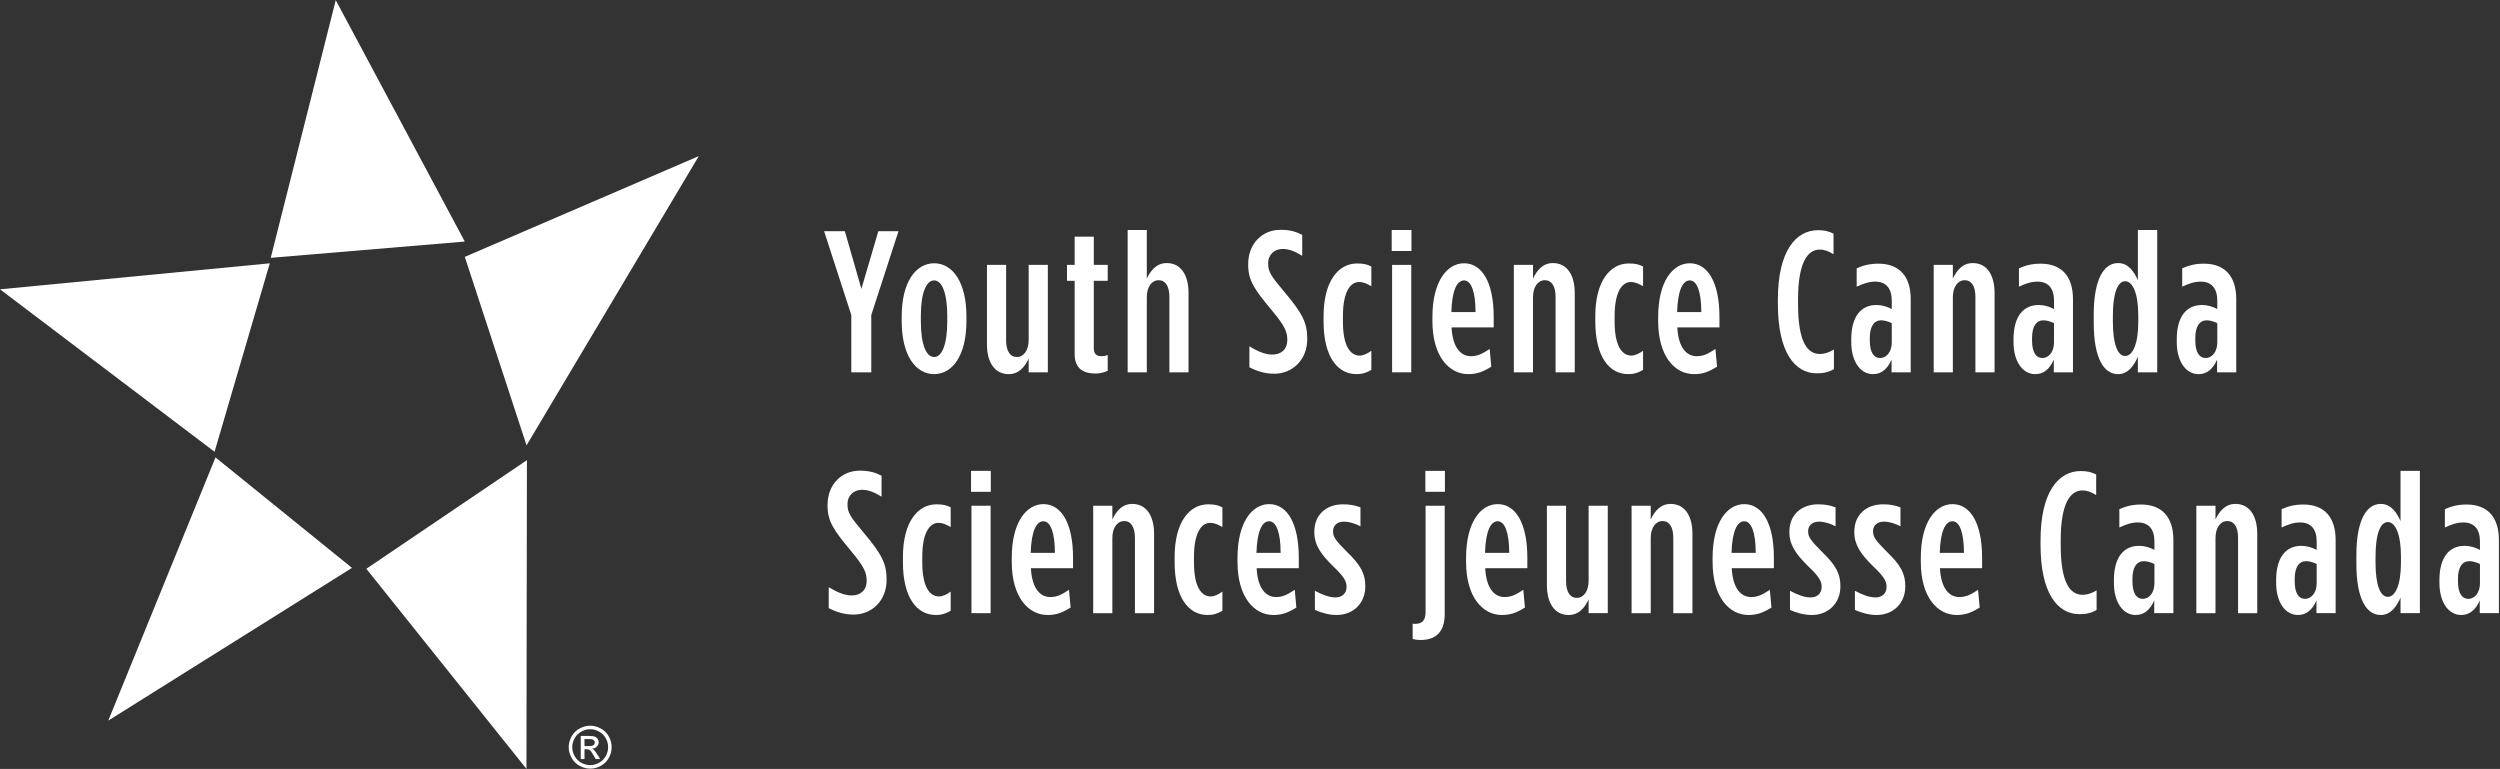 <?xml version="1.0" encoding="UTF-8" standalone="no"?> <svg xmlns="http://www.w3.org/2000/svg" xmlns:xlink="http://www.w3.org/1999/xlink" xmlns:serif="http://www.serif.com/" width="100%" height="100%" viewBox="0 0 1850 569" version="1.1" xml:space="preserve" style="fill-rule:evenodd;clip-rule:evenodd;stroke-linejoin:round;stroke-miterlimit:2;"><rect x="0" y="0" width="1850" height="569" fill="#333333" stroke="none"/> <g transform="matrix(1,0,0,1,-303.69,-1275)"> <g id="Layer-1" serif:id="Layer 1" transform="matrix(4.167,0,0,4.167,0,0)"> <g transform="matrix(1,0,0,1,224.061,357.204)"> <path d="M0,4.723L-4.832,-10.167L-1.145,-10.167L1.79,0.071L4.798,-10.167L8.378,-10.167L3.544,4.723L3.544,14.89L0,14.89L0,4.723Z" style="fill:white;fill-rule:nonzero;"></path> </g> <g transform="matrix(1,0,0,1,241.1,362.072)"> <path d="M0,1.002L0,0.001C0,-4.119 -0.967,-6.3 -2.327,-6.3C-3.724,-6.3 -4.69,-4.119 -4.69,0.001L-4.69,1.002C-4.69,5.118 -3.724,7.303 -2.327,7.303C-0.967,7.303 0,5.118 0,1.002M-8.09,0.967L-8.09,0.071C-8.09,-6.014 -5.585,-9.343 -2.327,-9.343C0.931,-9.343 3.401,-6.014 3.401,0.071L3.401,0.967C3.401,7.053 0.895,10.345 -2.327,10.345C-5.585,10.345 -8.09,7.053 -8.09,0.967" style="fill:white;fill-rule:nonzero;"></path> </g> <g transform="matrix(1,0,0,1,248.15,358.278)"> <path d="M0,8.876L0,-5.263L3.401,-5.263L3.401,8.126C3.401,10.057 4.117,11.097 5.297,11.097C6.514,11.097 7.409,9.952 7.409,8.054L7.409,-5.263L10.81,-5.263L10.81,13.816L7.409,13.816L7.409,11.383C6.693,12.886 5.656,14.139 3.867,14.139C1.396,14.139 0,12.064 0,8.876" style="fill:white;fill-rule:nonzero;"></path> </g> <g transform="matrix(1,0,0,1,263.723,351.474)"> <path d="M0,17.365L0,4.368L-1.362,4.368L-1.362,1.542L0,1.542L0,-3.47L3.399,-3.47L3.399,1.542L5.87,1.542L5.87,4.368L3.399,4.368L3.399,16.289C3.399,17.399 3.901,17.758 4.795,17.758C5.154,17.758 5.547,17.685 5.87,17.542L5.87,20.335C5.332,20.621 4.474,20.835 3.756,20.835C1.717,20.835 0,20.121 0,17.365" style="fill:white;fill-rule:nonzero;"></path> </g> <g transform="matrix(1,0,0,1,273.137,372.095)"> <path d="M0,-25.271L3.399,-25.271L3.399,-16.646C4.114,-18.148 5.154,-19.402 6.943,-19.402C9.414,-19.402 10.808,-17.324 10.808,-14.104L10.808,0L7.409,0L7.409,-13.387C7.409,-15.321 6.693,-16.359 5.513,-16.359C4.293,-16.359 3.399,-15.213 3.399,-13.317L3.399,0L0,0L0,-25.271Z" style="fill:white;fill-rule:nonzero;"></path> </g> <g transform="matrix(1,0,0,1,294.755,347.932)"> <path d="M0,23.268L0,19.544C1.573,20.512 2.863,21.011 4.081,21.011C5.583,21.011 6.728,20.153 6.728,18.436L6.728,18.364C6.728,16.933 6.265,15.893 3.972,13.137C0.896,9.45 -0.216,7.874 -0.216,5.047L-0.216,4.976C-0.216,1.289 2.291,-1.145 5.511,-1.145C7.195,-1.145 8.267,-0.822 9.38,-0.25L9.38,3.473C8.017,2.649 7.05,2.256 5.906,2.256C4.475,2.256 3.331,3.221 3.331,4.797L3.331,4.868C3.331,6.264 3.794,7.016 6.087,9.735C9.416,13.673 10.274,15.357 10.274,18.185L10.274,18.255C10.274,21.942 7.658,24.413 4.402,24.413C2.754,24.413 1.324,23.949 0,23.268" style="fill:white;fill-rule:nonzero;"></path> </g> <g transform="matrix(1,0,0,1,307.928,362.142)"> <path d="M0,0.898L0,0.002C0,-6.263 2.646,-9.378 5.943,-9.378C7.088,-9.378 7.696,-9.233 8.482,-8.84L8.482,-5.332C7.769,-5.761 7.088,-6.083 6.298,-6.083C4.795,-6.083 3.438,-4.401 3.438,-0.069L3.438,0.969C3.438,5.299 4.759,6.983 6.406,6.983C7.051,6.983 7.805,6.625 8.482,6.123L8.482,9.524C7.623,10.026 6.906,10.276 5.871,10.276C2.47,10.276 0,7.197 0,0.898" style="fill:white;fill-rule:nonzero;"></path> </g> <g transform="matrix(1,0,0,1,0,-73.081)"> <path d="M320.098,426.097L323.498,426.097L323.498,445.176L320.098,445.176L320.098,426.097ZM320.024,419.905L323.535,419.905L323.535,423.627L320.024,423.627L320.024,419.905Z" style="fill:white;fill-rule:nonzero;"></path> </g> <g transform="matrix(1,0,0,1,334.915,363.755)"> <path d="M0,-2.364C0,-5.906 -0.75,-7.983 -2.04,-7.983C-3.292,-7.983 -4.187,-6.228 -4.292,-2.364L0,-2.364ZM-7.657,-0.752L-7.657,-1.505C-7.657,-7.767 -5.082,-11.026 -2.04,-11.026C1.112,-11.026 3.224,-7.697 3.224,-1.505L3.224,0.356L-4.26,0.356C-4.078,4.008 -2.575,5.477 -0.822,5.477C0.431,5.477 1.253,5.011 2.507,4.187L2.792,7.336C1.362,8.231 0.29,8.662 -1.286,8.662C-4.724,8.662 -7.657,5.477 -7.657,-0.752" style="fill:white;fill-rule:nonzero;"></path> </g> <g transform="matrix(1,0,0,1,341.717,371.772)"> <path d="M0,-18.756L3.402,-18.756L3.402,-16.322C4.119,-17.825 5.154,-19.079 6.943,-19.079C9.414,-19.079 10.813,-17.001 10.813,-13.781L10.813,0.323L7.412,0.323L7.412,-13.064C7.412,-14.998 6.693,-16.036 5.514,-16.036C4.297,-16.036 3.402,-14.89 3.402,-12.994L3.402,0.323L0,0.323L0,-18.756Z" style="fill:white;fill-rule:nonzero;"></path> </g> <g transform="matrix(1,0,0,1,356.181,362.142)"> <path d="M0,0.898L0,0.002C0,-6.263 2.647,-9.378 5.94,-9.378C7.085,-9.378 7.696,-9.233 8.483,-8.84L8.483,-5.332C7.767,-5.761 7.085,-6.083 6.298,-6.083C4.796,-6.083 3.433,-4.401 3.433,-0.069L3.433,0.969C3.433,5.299 4.759,6.983 6.407,6.983C7.052,6.983 7.802,6.625 8.483,6.123L8.483,9.524C7.624,10.026 6.907,10.276 5.868,10.276C2.47,10.276 0,7.197 0,0.898" style="fill:white;fill-rule:nonzero;"></path> </g> <g transform="matrix(1,0,0,1,375.008,363.755)"> <path d="M0,-2.364C0,-5.906 -0.754,-7.983 -2.039,-7.983C-3.293,-7.983 -4.188,-6.228 -4.295,-2.364L0,-2.364ZM-7.66,-0.752L-7.66,-1.505C-7.66,-7.767 -5.086,-11.026 -2.039,-11.026C1.109,-11.026 3.221,-7.697 3.221,-1.505L3.221,0.356L-4.26,0.356C-4.082,4.008 -2.578,5.477 -0.822,5.477C0.428,5.477 1.254,5.011 2.508,4.187L2.793,7.336C1.359,8.231 0.287,8.662 -1.289,8.662C-4.727,8.662 -7.66,5.477 -7.66,-0.752" style="fill:white;fill-rule:nonzero;"></path> </g> <g transform="matrix(1,0,0,1,388.606,359.17)"> <path d="M0,0.791L0,0C0,-8.66 3.223,-12.313 7.125,-12.313C8.342,-12.313 8.986,-12.133 9.881,-11.704L9.881,-8.051C8.986,-8.589 8.27,-8.877 7.447,-8.877C5.262,-8.877 3.582,-6.548 3.582,-0.034L3.582,0.825C3.582,7.591 5.262,9.668 7.482,9.668C8.236,9.668 9.059,9.416 9.953,8.878L9.953,12.352C9.059,12.888 8.127,13.104 6.91,13.104C3.01,13.104 0,9.38 0,0.791" style="fill:white;fill-rule:nonzero;"></path> </g> <g transform="matrix(1,0,0,1,408.83,358.422)"> <path d="M0,8.374L0,4.938C-0.535,4.688 -1.252,4.436 -1.861,4.436C-3.15,4.436 -3.9,5.512 -3.9,7.588L-3.9,8.017C-3.9,10.128 -3.184,11.13 -2.074,11.13C-0.895,11.13 0,9.986 0,8.374M-7.193,8.303L-7.193,7.801C-7.193,3.721 -5.439,1.716 -2.721,1.716C-1.717,1.716 -0.822,2.002 0,2.434L0,0.931C0,-1.254 -1.039,-2.434 -2.934,-2.434C-4.113,-2.434 -5.152,-2.042 -6.23,-1.54L-6.23,-4.798C-5.012,-5.336 -3.9,-5.622 -2.361,-5.622C1.291,-5.622 3.365,-3.438 3.365,0.679L3.365,13.673L-0.035,13.673L-0.035,11.418C-0.785,13.101 -1.824,13.996 -3.328,13.996C-5.584,13.996 -7.193,11.739 -7.193,8.303" style="fill:white;fill-rule:nonzero;"></path> </g> <g transform="matrix(1,0,0,1,416.277,371.772)"> <path d="M0,-18.756L3.402,-18.756L3.402,-16.322C4.115,-17.825 5.154,-19.079 6.945,-19.079C9.414,-19.079 10.809,-17.001 10.809,-13.781L10.809,0.323L7.408,0.323L7.408,-13.064C7.408,-14.998 6.695,-16.036 5.514,-16.036C4.297,-16.036 3.402,-14.89 3.402,-12.994L3.402,0.323L0,0.323L0,-18.756Z" style="fill:white;fill-rule:nonzero;"></path> </g> <g transform="matrix(1,0,0,1,437.645,358.422)"> <path d="M0,8.374L0,4.938C-0.535,4.688 -1.254,4.436 -1.861,4.436C-3.152,4.436 -3.902,5.512 -3.902,7.588L-3.902,8.017C-3.902,10.128 -3.184,11.13 -2.076,11.13C-0.895,11.13 0,9.986 0,8.374M-7.193,8.303L-7.193,7.801C-7.193,3.721 -5.439,1.716 -2.721,1.716C-1.717,1.716 -0.822,2.002 0,2.434L0,0.931C0,-1.254 -1.039,-2.434 -2.934,-2.434C-4.115,-2.434 -5.154,-2.042 -6.23,-1.54L-6.23,-4.798C-5.014,-5.336 -3.902,-5.622 -2.361,-5.622C1.289,-5.622 3.365,-3.438 3.365,0.679L3.365,13.673L-0.037,13.673L-0.037,11.418C-0.785,13.101 -1.826,13.996 -3.328,13.996C-5.586,13.996 -7.193,11.739 -7.193,8.303" style="fill:white;fill-rule:nonzero;"></path> </g> <g transform="matrix(1,0,0,1,452.607,356.096)"> <path d="M0,7.048L0,5.867C0,1.966 -1.004,-0.181 -2.324,-0.181C-3.688,-0.181 -4.51,2.003 -4.51,5.94L-4.51,7.014C-4.51,10.951 -3.688,13.099 -2.324,13.099C-1.004,13.099 0,10.987 0,7.048M-7.91,7.157L-7.91,5.76C-7.91,-0.827 -5.977,-3.404 -3.578,-3.404C-1.717,-3.404 -0.717,-1.793 -0.072,-0.361L-0.072,-9.273L3.365,-9.273L3.365,15.998L-0.072,15.998L-0.072,13.242C-0.717,14.672 -1.717,16.321 -3.578,16.321C-5.977,16.321 -7.91,13.814 -7.91,7.157" style="fill:white;fill-rule:nonzero;"></path> </g> <g transform="matrix(1,0,0,1,466.639,358.422)"> <path d="M0,8.374L0,4.938C-0.539,4.688 -1.254,4.436 -1.861,4.436C-3.15,4.436 -3.904,5.512 -3.904,7.588L-3.904,8.017C-3.904,10.128 -3.188,11.13 -2.078,11.13C-0.895,11.13 0,9.986 0,8.374M-7.197,8.303L-7.197,7.801C-7.197,3.721 -5.443,1.716 -2.723,1.716C-1.721,1.716 -0.824,2.002 0,2.434L0,0.931C0,-1.254 -1.039,-2.434 -2.938,-2.434C-4.117,-2.434 -5.158,-2.042 -6.23,-1.54L-6.23,-4.798C-5.012,-5.336 -3.904,-5.622 -2.365,-5.622C1.285,-5.622 3.365,-3.438 3.365,0.679L3.365,13.673L-0.035,13.673L-0.035,11.418C-0.789,13.101 -1.826,13.996 -3.332,13.996C-5.586,13.996 -7.197,11.739 -7.197,8.303" style="fill:white;fill-rule:nonzero;"></path> </g> <g transform="matrix(1,0,0,1,220.052,390.703)"> <path d="M0,23.268L0,19.545C1.576,20.512 2.865,21.014 4.082,21.014C5.585,21.014 6.729,20.153 6.729,18.436L6.729,18.364C6.729,16.932 6.266,15.893 3.973,13.137C0.896,9.45 -0.214,7.875 -0.214,5.047L-0.214,4.976C-0.214,1.289 2.292,-1.145 5.513,-1.145C7.197,-1.145 8.269,-0.822 9.379,-0.25L9.379,3.472C8.02,2.65 7.052,2.254 5.908,2.254C4.477,2.254 3.331,3.222 3.331,4.798L3.331,4.868C3.331,6.265 3.796,7.016 6.087,9.737C9.416,13.674 10.276,15.358 10.276,18.186L10.276,18.258C10.276,21.944 7.661,24.413 4.404,24.413C2.756,24.413 1.326,23.948 0,23.268" style="fill:white;fill-rule:nonzero;"></path> </g> <g transform="matrix(1,0,0,1,233.225,404.918)"> <path d="M0,0.891L0,-0.004C0,-6.269 2.648,-9.381 5.942,-9.381C7.089,-9.381 7.697,-9.238 8.483,-8.845L8.483,-5.338C7.768,-5.767 7.089,-6.089 6.299,-6.089C4.795,-6.089 3.438,-4.406 3.438,-0.074L3.438,0.963C3.438,5.293 4.759,6.977 6.407,6.977C7.052,6.977 7.804,6.62 8.483,6.118L8.483,9.52C7.625,10.022 6.907,10.272 5.872,10.272C2.47,10.272 0,7.192 0,0.891" style="fill:white;fill-rule:nonzero;"></path> </g> <g transform="matrix(1,0,0,1,0,12.459)"> <path d="M245.396,383.328L248.797,383.328L248.797,402.407L245.396,402.407L245.396,383.328ZM245.323,377.134L248.831,377.134L248.831,380.857L245.323,380.857L245.323,377.134Z" style="fill:white;fill-rule:nonzero;"></path> </g> <g transform="matrix(1,0,0,1,260.213,406.527)"> <path d="M0,-2.365C0,-5.908 -0.75,-7.984 -2.039,-7.984C-3.292,-7.984 -4.187,-6.232 -4.293,-2.365L0,-2.365ZM-7.659,-0.752L-7.659,-1.506C-7.659,-7.771 -5.081,-11.027 -2.039,-11.027C1.112,-11.027 3.224,-7.699 3.224,-1.506L3.224,0.356L-4.259,0.356C-4.078,4.006 -2.575,5.475 -0.822,5.475C0.432,5.475 1.254,5.01 2.507,4.186L2.793,7.338C1.362,8.233 0.289,8.662 -1.287,8.662C-4.723,8.662 -7.659,5.475 -7.659,-0.752" style="fill:white;fill-rule:nonzero;"></path> </g> <g transform="matrix(1,0,0,1,267.016,414.544)"> <path d="M0,-18.757L3.401,-18.757L3.401,-16.323C4.117,-17.826 5.154,-19.079 6.943,-19.079C9.414,-19.079 10.811,-17.005 10.811,-13.782L10.811,0.322L7.411,0.322L7.411,-13.065C7.411,-14.999 6.694,-16.038 5.513,-16.038C4.296,-16.038 3.401,-14.891 3.401,-12.995L3.401,0.322L0,0.322L0,-18.757Z" style="fill:white;fill-rule:nonzero;"></path> </g> <g transform="matrix(1,0,0,1,281.477,404.918)"> <path d="M0,0.891L0,-0.004C0,-6.269 2.65,-9.381 5.942,-9.381C7.086,-9.381 7.695,-9.238 8.485,-8.845L8.485,-5.338C7.768,-5.767 7.086,-6.089 6.301,-6.089C4.798,-6.089 3.436,-4.406 3.436,-0.074L3.436,0.963C3.436,5.293 4.762,6.977 6.408,6.977C7.05,6.977 7.804,6.62 8.485,6.118L8.485,9.52C7.625,10.022 6.909,10.272 5.87,10.272C2.469,10.272 0,7.192 0,0.891" style="fill:white;fill-rule:nonzero;"></path> </g> <g transform="matrix(1,0,0,1,300.302,406.527)"> <path d="M0,-2.365C0,-5.908 -0.75,-7.984 -2.039,-7.984C-3.292,-7.984 -4.187,-6.232 -4.296,-2.365L0,-2.365ZM-7.659,-0.752L-7.659,-1.506C-7.659,-7.771 -5.082,-11.027 -2.039,-11.027C1.112,-11.027 3.224,-7.699 3.224,-1.506L3.224,0.356L-4.26,0.356C-4.078,4.006 -2.575,5.475 -0.822,5.475C0.432,5.475 1.253,5.01 2.507,4.186L2.793,7.338C1.362,8.233 0.286,8.662 -1.289,8.662C-4.723,8.662 -7.659,5.475 -7.659,-0.752" style="fill:white;fill-rule:nonzero;"></path> </g> <g transform="matrix(1,0,0,1,306.387,396.433)"> <path d="M0,17.86L0,14.46C1.398,15.212 2.616,15.639 3.687,15.639C4.796,15.639 5.622,14.924 5.622,13.815L5.622,13.743C5.622,12.778 5.191,11.954 3.224,10.092C1.041,7.944 -0.104,6.297 -0.104,4.042L-0.104,3.971C-0.104,0.964 2.007,-0.896 4.978,-0.896C6.158,-0.896 7.052,-0.754 8.091,-0.36L8.091,3.005C7.125,2.503 6.122,2.18 5.119,2.18C3.974,2.18 3.224,2.862 3.224,3.862L3.224,3.936C3.224,4.866 3.652,5.51 5.695,7.549C8.161,9.915 8.951,11.454 8.951,13.6L8.951,13.671C8.951,16.788 6.694,18.756 3.865,18.756C2.542,18.756 1.217,18.397 0,17.86" style="fill:white;fill-rule:nonzero;"></path> </g> <g transform="matrix(1,0,0,1,0,17.22)"> <path d="M326.005,372.373L329.475,372.373L329.475,376.096L326.005,376.096L326.005,372.373ZM323.748,402.227L323.748,399.507C323.894,399.544 324.07,399.544 324.215,399.544C325.502,399.544 326.041,398.827 326.041,397.467L326.041,378.567L329.438,378.567L329.438,397.862C329.438,400.796 328.008,402.407 325.179,402.407C324.502,402.407 324.215,402.335 323.748,402.227" style="fill:white;fill-rule:nonzero;"></path> </g> <g transform="matrix(1,0,0,1,340.894,406.527)"> <path d="M0,-2.365C0,-5.908 -0.753,-7.984 -2.042,-7.984C-3.292,-7.984 -4.19,-6.232 -4.295,-2.365L0,-2.365ZM-7.66,-0.752L-7.66,-1.506C-7.66,-7.771 -5.086,-11.027 -2.042,-11.027C1.109,-11.027 3.221,-7.699 3.221,-1.506L3.221,0.356L-4.259,0.356C-4.082,4.006 -2.578,5.475 -0.826,5.475C0.428,5.475 1.254,5.01 2.508,4.186L2.793,7.338C1.358,8.233 0.287,8.662 -1.289,8.662C-4.727,8.662 -7.66,5.475 -7.66,-0.752" style="fill:white;fill-rule:nonzero;"></path> </g> <g transform="matrix(1,0,0,1,347.589,401.053)"> <path d="M0,8.871L0,-5.266L3.401,-5.266L3.401,8.121C3.401,10.055 4.114,11.094 5.296,11.094C6.513,11.094 7.407,9.945 7.407,8.051L7.407,-5.266L10.808,-5.266L10.808,13.812L7.407,13.812L7.407,11.379C6.693,12.883 5.653,14.137 3.864,14.137C1.394,14.137 0,12.059 0,8.871" style="fill:white;fill-rule:nonzero;"></path> </g> <g transform="matrix(1,0,0,1,362.625,414.544)"> <path d="M0,-18.757L3.4,-18.757L3.4,-16.323C4.113,-17.826 5.154,-19.079 6.943,-19.079C9.414,-19.079 10.807,-17.005 10.807,-13.782L10.807,0.322L7.406,0.322L7.406,-13.065C7.406,-14.999 6.693,-16.038 5.512,-16.038C4.295,-16.038 3.4,-14.891 3.4,-12.995L3.4,0.322L0,0.322L0,-18.757Z" style="fill:white;fill-rule:nonzero;"></path> </g> <g transform="matrix(1,0,0,1,384.672,406.527)"> <path d="M0,-2.365C0,-5.908 -0.75,-7.984 -2.039,-7.984C-3.293,-7.984 -4.188,-6.232 -4.297,-2.365L0,-2.365ZM-7.66,-0.752L-7.66,-1.506C-7.66,-7.771 -5.082,-11.027 -2.039,-11.027C1.111,-11.027 3.225,-7.699 3.225,-1.506L3.225,0.356L-4.26,0.356C-4.078,4.006 -2.574,5.475 -0.822,5.475C0.432,5.475 1.254,5.01 2.506,4.186L2.793,7.338C1.361,8.233 0.285,8.662 -1.285,8.662C-4.723,8.662 -7.66,5.475 -7.66,-0.752" style="fill:white;fill-rule:nonzero;"></path> </g> <g transform="matrix(1,0,0,1,390.756,396.433)"> <path d="M0,17.86L0,14.46C1.395,15.212 2.613,15.639 3.688,15.639C4.797,15.639 5.623,14.924 5.623,13.815L5.623,13.743C5.623,12.778 5.191,11.954 3.221,10.092C1.041,7.944 -0.107,6.297 -0.107,4.042L-0.107,3.971C-0.107,0.964 2.004,-0.896 4.979,-0.896C6.158,-0.896 7.053,-0.754 8.092,-0.36L8.092,3.005C7.125,2.503 6.123,2.18 5.119,2.18C3.975,2.18 3.221,2.862 3.221,3.862L3.221,3.936C3.221,4.866 3.652,5.51 5.691,7.549C8.16,9.915 8.951,11.454 8.951,13.6L8.951,13.671C8.951,16.788 6.695,18.756 3.865,18.756C2.543,18.756 1.219,18.397 0,17.86" style="fill:white;fill-rule:nonzero;"></path> </g> <g transform="matrix(1,0,0,1,402.287,396.433)"> <path d="M0,17.86L0,14.46C1.393,15.212 2.609,15.639 3.682,15.639C4.795,15.639 5.617,14.924 5.617,13.815L5.617,13.743C5.617,12.778 5.189,11.954 3.219,10.092C1.035,7.944 -0.109,6.297 -0.109,4.042L-0.109,3.971C-0.109,0.964 2.002,-0.896 4.973,-0.896C6.152,-0.896 7.047,-0.754 8.086,-0.36L8.086,3.005C7.121,2.503 6.117,2.18 5.117,2.18C3.973,2.18 3.219,2.862 3.219,3.862L3.219,3.936C3.219,4.866 3.65,5.51 5.689,7.549C8.16,9.915 8.945,11.454 8.945,13.6L8.945,13.671C8.945,16.788 6.693,18.756 3.863,18.756C2.537,18.756 1.215,18.397 0,17.86" style="fill:white;fill-rule:nonzero;"></path> </g> <g transform="matrix(1,0,0,1,421.65,406.527)"> <path d="M0,-2.365C0,-5.908 -0.75,-7.984 -2.039,-7.984C-3.293,-7.984 -4.188,-6.232 -4.297,-2.365L0,-2.365ZM-7.662,-0.752L-7.662,-1.506C-7.662,-7.771 -5.082,-11.027 -2.039,-11.027C1.111,-11.027 3.223,-7.699 3.223,-1.506L3.223,0.356L-4.26,0.356C-4.078,4.006 -2.576,5.475 -0.822,5.475C0.43,5.475 1.252,5.01 2.506,4.186L2.791,7.338C1.361,8.233 0.285,8.662 -1.285,8.662C-4.725,8.662 -7.662,5.475 -7.662,-0.752" style="fill:white;fill-rule:nonzero;"></path> </g> <g transform="matrix(1,0,0,1,435.25,401.942)"> <path d="M0,0.788L0,0.001C0,-8.663 3.225,-12.314 7.125,-12.314C8.342,-12.314 8.986,-12.134 9.881,-11.705L9.881,-8.054C8.986,-8.59 8.27,-8.876 7.447,-8.876C5.264,-8.876 3.584,-6.55 3.584,-0.034L3.584,0.823C3.584,7.591 5.264,9.665 7.484,9.665C8.238,9.665 9.061,9.415 9.955,8.878L9.955,12.351C9.061,12.888 8.129,13.102 6.912,13.102C3.012,13.102 0,9.378 0,0.788" style="fill:white;fill-rule:nonzero;"></path> </g> <g transform="matrix(1,0,0,1,455.477,401.191)"> <path d="M0,8.377L0,4.939C-0.539,4.689 -1.254,4.438 -1.861,4.438C-3.152,4.438 -3.906,5.512 -3.906,7.59L-3.906,8.02C-3.906,10.129 -3.188,11.133 -2.08,11.133C-0.895,11.133 0,9.986 0,8.377M-7.197,8.305L-7.197,7.803C-7.197,3.723 -5.443,1.717 -2.725,1.717C-1.721,1.717 -0.826,2.004 0,2.436L0,0.93C0,-1.252 -1.039,-2.436 -2.938,-2.436C-4.119,-2.436 -5.158,-2.041 -6.23,-1.539L-6.23,-4.796C-5.014,-5.334 -3.906,-5.621 -2.365,-5.621C1.285,-5.621 3.365,-3.436 3.365,0.68L3.365,13.674L-0.037,13.674L-0.037,11.42C-0.789,13.102 -1.826,13.998 -3.334,13.998C-5.586,13.998 -7.197,11.742 -7.197,8.305" style="fill:white;fill-rule:nonzero;"></path> </g> <g transform="matrix(1,0,0,1,462.92,414.544)"> <path d="M0,-18.757L3.4,-18.757L3.4,-16.323C4.119,-17.826 5.154,-19.079 6.943,-19.079C9.414,-19.079 10.813,-17.005 10.813,-13.782L10.813,0.322L7.41,0.322L7.41,-13.065C7.41,-14.999 6.693,-16.038 5.514,-16.038C4.295,-16.038 3.4,-14.891 3.4,-12.995L3.4,0.322L0,0.322L0,-18.757Z" style="fill:white;fill-rule:nonzero;"></path> </g> <g transform="matrix(1,0,0,1,484.289,401.191)"> <path d="M0,8.377L0,4.939C-0.539,4.689 -1.252,4.438 -1.861,4.438C-3.15,4.438 -3.904,5.512 -3.904,7.59L-3.904,8.02C-3.904,10.129 -3.186,11.133 -2.078,11.133C-0.895,11.133 0,9.986 0,8.377M-7.197,8.305L-7.197,7.803C-7.197,3.723 -5.443,1.717 -2.723,1.717C-1.719,1.717 -0.826,2.004 0,2.436L0,0.93C0,-1.252 -1.039,-2.436 -2.938,-2.436C-4.117,-2.436 -5.158,-2.041 -6.229,-1.539L-6.229,-4.796C-5.012,-5.334 -3.904,-5.621 -2.363,-5.621C1.287,-5.621 3.367,-3.436 3.367,0.68L3.367,13.674L-0.035,13.674L-0.035,11.42C-0.789,13.102 -1.824,13.998 -3.332,13.998C-5.584,13.998 -7.197,11.742 -7.197,8.305" style="fill:white;fill-rule:nonzero;"></path> </g> <g transform="matrix(1,0,0,1,499.254,398.864)"> <path d="M0,7.054L0,5.87C0,1.97 -1.004,-0.178 -2.33,-0.178C-3.689,-0.178 -4.514,2.007 -4.514,5.943L-4.514,7.017C-4.514,10.954 -3.689,13.103 -2.33,13.103C-1.004,13.103 0,10.99 0,7.054M-7.916,7.159L-7.916,5.765C-7.916,-0.823 -5.98,-3.4 -3.582,-3.4C-1.723,-3.4 -0.719,-1.79 -0.074,-0.358L-0.074,-9.271L3.363,-9.271L3.363,16.001L-0.074,16.001L-0.074,13.245C-0.719,14.679 -1.723,16.325 -3.582,16.325C-5.98,16.325 -7.916,13.818 -7.916,7.159" style="fill:white;fill-rule:nonzero;"></path> </g> <g transform="matrix(1,0,0,1,513.285,401.191)"> <path d="M0,8.377L0,4.939C-0.541,4.689 -1.254,4.438 -1.861,4.438C-3.152,4.438 -3.906,5.512 -3.906,7.59L-3.906,8.02C-3.906,10.129 -3.188,11.133 -2.08,11.133C-0.895,11.133 0,9.986 0,8.377M-7.197,8.305L-7.197,7.803C-7.197,3.723 -5.443,1.717 -2.725,1.717C-1.721,1.717 -0.826,2.004 0,2.436L0,0.93C0,-1.252 -1.039,-2.436 -2.938,-2.436C-4.119,-2.436 -5.158,-2.041 -6.23,-1.539L-6.23,-4.796C-5.014,-5.334 -3.906,-5.621 -2.365,-5.621C1.285,-5.621 3.365,-3.436 3.365,0.68L3.365,13.674L-0.035,13.674L-0.035,11.42C-0.789,13.102 -1.826,13.998 -3.334,13.998C-5.586,13.998 -7.197,11.742 -7.197,8.305" style="fill:white;fill-rule:nonzero;"></path> </g> <g transform="matrix(1,0,0,1,176.678,438.858)"> <path d="M0,-0.391L0.814,-0.391C1.202,-0.391 1.463,-0.452 1.608,-0.565C1.745,-0.682 1.818,-0.834 1.818,-1.02C1.818,-1.145 1.781,-1.254 1.713,-1.35C1.648,-1.444 1.556,-1.516 1.431,-1.565C1.31,-1.612 1.089,-1.633 0.762,-1.633L0,-1.633L0,-0.391ZM-0.665,1.914L-0.665,-2.192L0.758,-2.192C1.246,-2.192 1.592,-2.157 1.81,-2.077C2.019,-1.998 2.196,-1.87 2.326,-1.68C2.455,-1.493 2.519,-1.293 2.519,-1.077C2.519,-0.782 2.406,-0.52 2.196,-0.293C1.979,-0.073 1.689,0.052 1.326,0.08C1.483,0.14 1.596,0.211 1.685,0.298C1.85,0.455 2.052,0.734 2.29,1.113L2.789,1.914L1.979,1.914L1.612,1.269C1.326,0.761 1.096,0.443 0.923,0.314C0.806,0.222 0.629,0.173 0.392,0.173L0,0.173L0,1.914L-0.665,1.914ZM1.016,-3.385C0.476,-3.385 -0.048,-3.248 -0.552,-2.969C-1.06,-2.692 -1.45,-2.305 -1.745,-1.789C-2.026,-1.278 -2.176,-0.745 -2.176,-0.194C-2.176,0.353 -2.026,0.886 -1.752,1.39C-1.471,1.894 -1.072,2.285 -0.572,2.57C-0.061,2.849 0.468,2.994 1.016,2.994C1.564,2.994 2.092,2.849 2.595,2.57C3.103,2.285 3.499,1.894 3.776,1.39C4.063,0.886 4.196,0.353 4.196,-0.194C4.196,-0.745 4.063,-1.278 3.772,-1.789C3.482,-2.305 3.091,-2.692 2.576,-2.969C2.067,-3.248 1.552,-3.385 1.016,-3.385M1.016,-4.01C1.653,-4.01 2.277,-3.844 2.89,-3.514C3.499,-3.188 3.974,-2.719 4.312,-2.108C4.655,-1.498 4.82,-0.86 4.82,-0.194C4.82,0.463 4.659,1.095 4.32,1.705C3.99,2.312 3.518,2.781 2.914,3.115C2.31,3.453 1.677,3.619 1.016,3.619C0.359,3.619 -0.278,3.453 -0.882,3.115C-1.487,2.781 -1.954,2.312 -2.293,1.705C-2.631,1.095 -2.805,0.463 -2.805,-0.194C-2.805,-0.86 -2.627,-1.498 -2.285,-2.108C-1.946,-2.719 -1.471,-3.188 -0.866,-3.514C-0.25,-3.844 0.371,-4.01 1.016,-4.01" style="fill:white;fill-rule:nonzero;"></path> </g> <g transform="matrix(1,0,0,1,137.935,423.225)"> <path d="M0,-16.243L28.52,-35.535L28.435,19.292L0,-16.243Z" style="fill:white;fill-rule:nonzero;"></path> </g> <g transform="matrix(1,0,0,1,132.503,351.76)"> <path d="M0,-45.759L-11.542,0L22.917,-2.889L0,-45.759Z" style="fill:white;fill-rule:nonzero;"></path> </g> <g transform="matrix(1,0,0,1,155.42,367.17)"> <path d="M0,-15.579L41.556,-33.472L10.965,17.893L0,-15.579Z" style="fill:white;fill-rule:nonzero;"></path> </g> <g transform="matrix(1,0,0,1,92.103,387.206)"> <path d="M0,46.743L19.045,0L43.285,19.618L0,46.743Z" style="fill:white;fill-rule:nonzero;"></path> </g> <g transform="matrix(1,0,0,1,72.886,381.586)"> <path d="M0,-24.232L47.906,-28.85L38.097,4.618L0,-24.232Z" style="fill:white;fill-rule:nonzero;"></path> </g> </g> </g> </svg> 